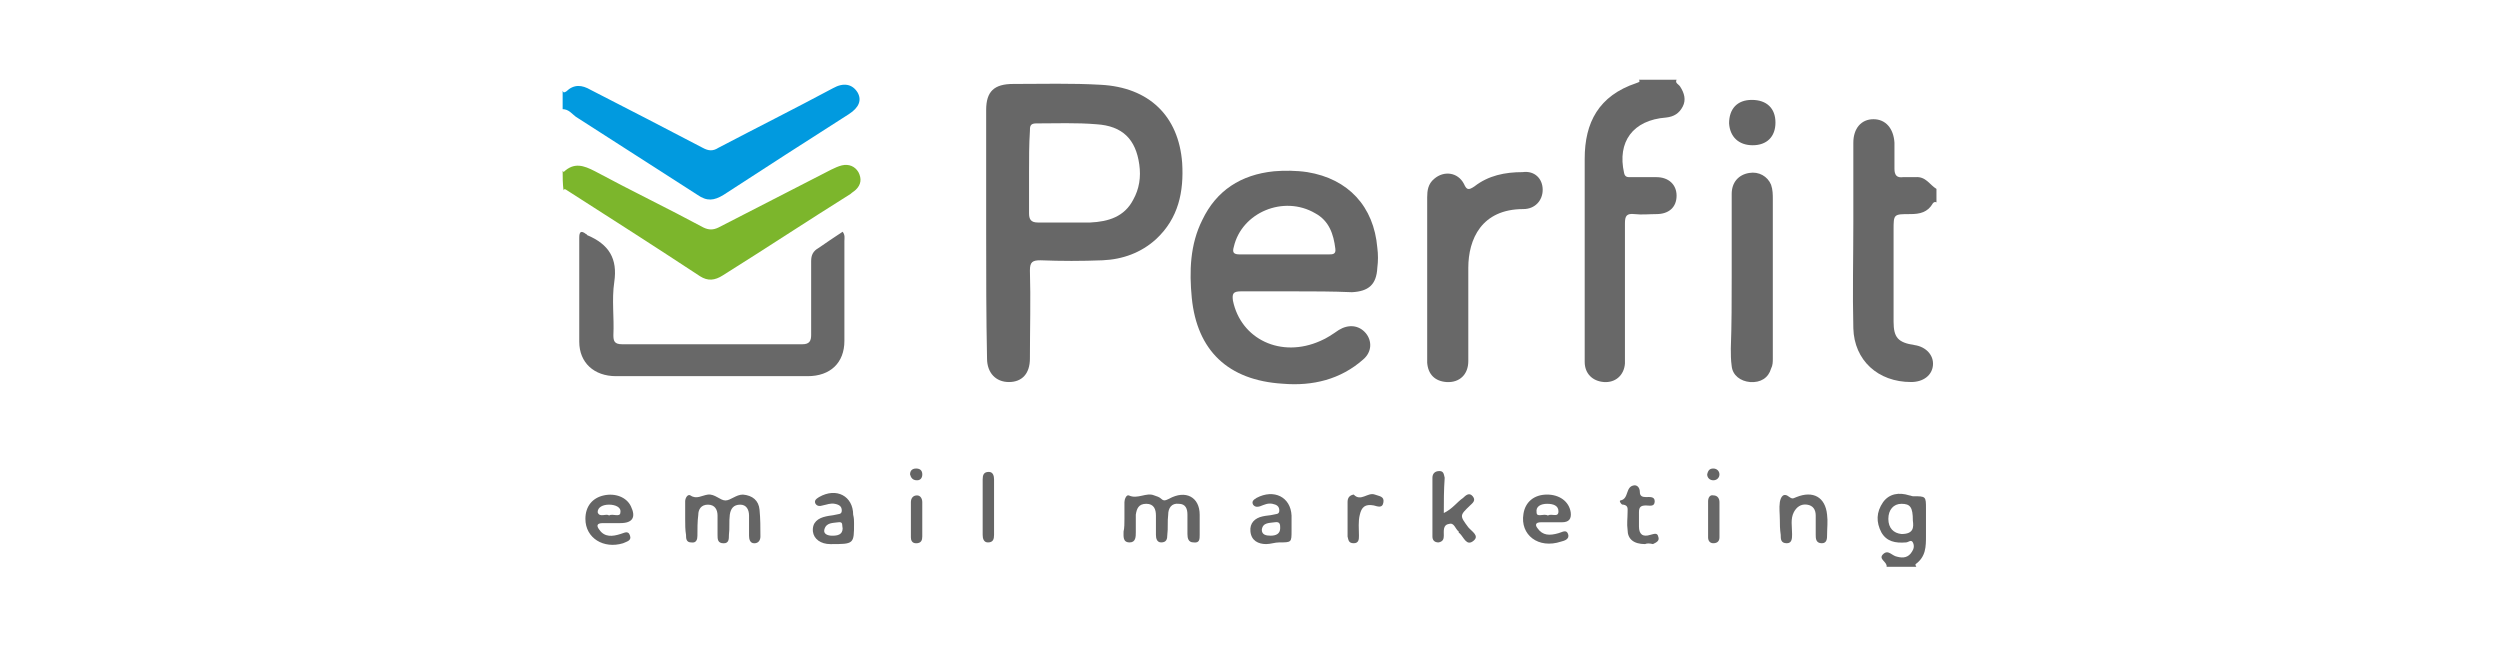 <svg width="174" height="45" viewBox="0 0 174 45" fill="none" xmlns="http://www.w3.org/2000/svg">
<path d="M116.69 5.551C116.568 5.785 116.812 5.843 116.933 6.018C117.238 6.486 117.36 6.953 117.116 7.421C116.872 7.888 116.507 8.122 115.959 8.181C113.645 8.356 112.548 9.875 113.036 12.038C113.096 12.33 113.279 12.33 113.462 12.33C114.071 12.33 114.68 12.33 115.289 12.33C116.142 12.33 116.69 12.856 116.69 13.616C116.69 14.434 116.142 14.901 115.289 14.901C114.802 14.901 114.254 14.96 113.766 14.901C113.218 14.843 113.096 15.018 113.096 15.544C113.096 18.583 113.096 21.564 113.096 24.603C113.096 24.837 113.096 25.07 113.096 25.304C113.036 26.122 112.427 26.648 111.635 26.59C110.843 26.531 110.295 26.005 110.295 25.187C110.295 22.908 110.295 20.629 110.295 18.291C110.295 15.895 110.295 13.44 110.295 11.044C110.295 8.531 111.269 6.661 113.888 5.785C114.01 5.726 114.193 5.726 114.071 5.551C114.924 5.551 115.776 5.551 116.69 5.551Z" fill="#686868"/>
<path d="M134.778 14.083C134.656 14.024 134.595 14.083 134.534 14.141C134.169 14.784 133.621 14.901 132.951 14.901C131.793 14.901 131.793 14.901 131.793 16.011C131.793 18.115 131.793 20.219 131.793 22.381C131.793 23.492 132.098 23.842 133.255 24.018C134.047 24.134 134.595 24.719 134.534 25.42C134.473 26.122 133.864 26.589 133.012 26.589C130.697 26.589 129.053 25.07 128.992 22.849C128.931 20.394 128.992 17.881 128.992 15.427C128.992 13.615 128.992 11.745 128.992 9.933C128.992 8.94 129.54 8.297 130.393 8.297C131.245 8.297 131.793 8.94 131.854 9.933C131.854 10.518 131.854 11.161 131.854 11.745C131.854 12.213 132.037 12.388 132.463 12.329C132.768 12.329 133.072 12.329 133.316 12.329C134.047 12.271 134.29 12.855 134.778 13.148C134.778 13.381 134.778 13.732 134.778 14.083Z" fill="#686868"/>
<path d="M39.16 6.312C39.221 6.487 39.282 6.429 39.404 6.37C39.952 5.845 40.5 5.903 41.109 6.254C43.728 7.598 46.347 8.942 48.905 10.286C49.331 10.52 49.636 10.52 50.001 10.286C52.681 8.883 55.36 7.539 57.979 6.137C58.71 5.728 59.319 5.845 59.684 6.429C59.989 6.955 59.806 7.481 59.075 7.948C56.152 9.819 53.229 11.689 50.366 13.559C49.696 13.968 49.209 14.026 48.539 13.559C45.738 11.747 42.875 9.935 40.074 8.124C39.83 7.948 39.587 7.598 39.16 7.598C39.16 7.189 39.16 6.721 39.16 6.312Z" fill="#019ADF"/>
<path d="M39.16 11.863C39.16 11.921 39.221 11.921 39.221 11.98C39.952 11.278 40.622 11.512 41.414 11.921C43.911 13.265 46.468 14.493 48.965 15.837C49.331 16.012 49.636 16.012 50.001 15.837C52.62 14.493 55.239 13.149 57.857 11.804C58.101 11.687 58.345 11.571 58.588 11.512C59.075 11.395 59.502 11.571 59.745 11.98C59.989 12.447 59.928 12.856 59.563 13.207C59.441 13.324 59.319 13.382 59.197 13.499C56.213 15.369 53.29 17.298 50.305 19.168C49.757 19.519 49.27 19.577 48.722 19.226C45.616 17.181 42.51 15.194 39.404 13.207C39.343 13.149 39.221 13.149 39.221 13.265C39.16 12.739 39.16 12.33 39.16 11.863Z" fill="#7CB62C"/>
<path d="M131.308 39.448C131.368 39.097 130.699 38.922 131.064 38.571C131.429 38.22 131.673 38.688 132.038 38.746C132.465 38.863 132.83 38.805 133.074 38.396C133.196 38.22 133.256 37.987 133.135 37.753C133.013 37.519 132.83 37.753 132.647 37.753C131.917 37.811 131.308 37.694 130.942 37.051C130.577 36.35 130.577 35.649 131.064 34.948C131.49 34.363 132.16 34.246 132.891 34.48C132.952 34.48 133.074 34.538 133.135 34.538C134.048 34.538 134.048 34.538 134.048 35.415C134.048 36.058 134.048 36.642 134.048 37.285C134.048 38.045 134.048 38.746 133.317 39.272C133.317 39.272 133.317 39.389 133.378 39.448C132.647 39.448 131.977 39.448 131.308 39.448ZM133.135 36.233C133.135 35.298 132.952 35.065 132.343 35.065C131.795 35.065 131.429 35.474 131.429 36.116C131.429 36.759 131.795 37.11 132.343 37.168C133.196 37.168 133.196 36.701 133.135 36.233Z" fill="#656565"/>
<path d="M68.637 16.187C68.637 13.323 68.637 10.518 68.637 7.654C68.637 6.369 69.185 5.843 70.525 5.843C72.534 5.843 74.605 5.784 76.615 5.901C79.965 6.077 82.035 8.064 82.279 11.336C82.401 13.323 82.035 15.193 80.452 16.654C79.417 17.59 78.138 18.057 76.737 18.116C75.275 18.174 73.874 18.174 72.413 18.116C71.865 18.116 71.682 18.232 71.682 18.817C71.743 20.862 71.682 22.908 71.682 24.953C71.682 26.005 71.134 26.59 70.22 26.59C69.307 26.59 68.698 25.947 68.698 24.953C68.637 22.031 68.637 19.109 68.637 16.187ZM71.621 11.979C71.621 12.914 71.621 13.908 71.621 14.843C71.621 15.252 71.743 15.486 72.23 15.486C73.448 15.486 74.666 15.486 75.884 15.486C77.163 15.427 78.259 15.076 78.868 13.908C79.295 13.148 79.417 12.33 79.295 11.453C79.051 9.7 78.138 8.765 76.311 8.648C74.91 8.531 73.509 8.589 72.108 8.589C71.682 8.589 71.682 8.823 71.682 9.115C71.621 10.05 71.621 10.986 71.621 11.979Z" fill="#676767"/>
<path d="M90.136 20.278C88.857 20.278 87.639 20.278 86.36 20.278C85.812 20.278 85.751 20.454 85.812 20.921C86.36 23.61 89.162 24.954 91.902 23.726C92.329 23.551 92.755 23.259 93.181 22.967C93.851 22.558 94.582 22.616 95.069 23.2C95.495 23.726 95.495 24.486 94.886 25.012C93.303 26.415 91.354 26.882 89.283 26.707C85.446 26.473 83.315 24.369 82.949 20.746C82.767 18.876 82.828 17.006 83.68 15.311C84.655 13.265 86.36 12.155 88.674 11.921C89.405 11.863 90.197 11.863 90.989 11.98C93.851 12.447 95.617 14.376 95.861 17.239C95.922 17.707 95.922 18.174 95.861 18.642C95.8 19.811 95.252 20.278 94.095 20.337C92.694 20.278 91.415 20.278 90.136 20.278ZM89.344 17.707C90.38 17.707 91.415 17.707 92.45 17.707C92.755 17.707 92.998 17.707 92.938 17.298C92.816 16.304 92.511 15.369 91.537 14.843C89.344 13.558 86.421 14.785 85.873 17.181C85.751 17.59 85.873 17.707 86.299 17.707C87.334 17.707 88.309 17.707 89.344 17.707Z" fill="#676767"/>
<path d="M58.648 16.129C58.831 16.363 58.77 16.596 58.77 16.772C58.77 19.109 58.77 21.389 58.77 23.726C58.77 25.246 57.796 26.181 56.212 26.181C51.766 26.181 47.32 26.181 42.874 26.181C41.352 26.181 40.316 25.246 40.316 23.785C40.316 21.389 40.316 18.934 40.316 16.538C40.316 16.129 40.438 16.012 40.804 16.304C40.804 16.304 40.864 16.304 40.864 16.363C42.387 17.006 42.996 17.999 42.752 19.635C42.57 20.863 42.752 22.09 42.692 23.317C42.692 23.726 42.752 23.96 43.301 23.96C47.503 23.96 51.644 23.96 55.847 23.96C56.334 23.96 56.456 23.726 56.456 23.317C56.456 21.622 56.456 19.928 56.456 18.174C56.456 17.765 56.578 17.473 57.004 17.239C57.491 16.889 58.039 16.538 58.648 16.129Z" fill="#686868"/>
<path d="M107.371 13.207C107.371 13.967 106.823 14.551 106.031 14.551C103.108 14.551 102.194 16.655 102.194 18.642C102.194 20.804 102.194 22.967 102.194 25.129C102.194 26.064 101.585 26.649 100.672 26.59C99.88 26.532 99.393 26.064 99.332 25.246C99.332 24.369 99.332 23.493 99.332 22.675C99.332 19.694 99.332 16.713 99.332 13.733C99.332 13.265 99.393 12.798 99.819 12.447C100.489 11.863 101.464 11.98 101.89 12.798C102.073 13.207 102.194 13.265 102.621 12.973C103.595 12.213 104.752 11.98 105.97 11.98C106.823 11.863 107.371 12.447 107.371 13.207Z" fill="#686868"/>
<path d="M120.526 19.285C120.526 17.356 120.526 15.428 120.526 13.499C120.526 12.681 121.013 12.155 121.744 12.038C122.414 11.921 123.023 12.272 123.266 12.856C123.388 13.207 123.388 13.557 123.388 13.85C123.388 17.006 123.388 20.103 123.388 23.259C123.388 23.843 123.388 24.369 123.388 24.954C123.388 25.187 123.388 25.421 123.266 25.655C123.084 26.298 122.536 26.648 121.805 26.59C121.135 26.532 120.587 26.122 120.526 25.48C120.465 25.07 120.465 24.661 120.465 24.252C120.526 22.558 120.526 20.921 120.526 19.285Z" fill="#676767"/>
<path d="M78.261 36.116C78.261 35.707 78.261 35.356 78.261 34.947C78.261 34.772 78.382 34.421 78.565 34.48C79.174 34.772 79.783 34.246 80.331 34.48C80.514 34.538 80.697 34.597 80.819 34.714C81.001 34.889 81.123 34.83 81.367 34.714C82.524 34.071 83.498 34.597 83.498 35.824C83.498 36.291 83.498 36.759 83.498 37.227C83.498 37.519 83.498 37.811 83.072 37.752C82.707 37.752 82.646 37.46 82.646 37.168C82.646 36.7 82.646 36.291 82.646 35.824C82.646 35.415 82.524 35.064 82.037 35.064C81.549 35.006 81.306 35.356 81.306 35.824C81.245 36.291 81.306 36.759 81.245 37.227C81.245 37.519 81.184 37.752 80.819 37.752C80.514 37.752 80.453 37.46 80.453 37.227C80.453 36.759 80.453 36.35 80.453 35.882C80.453 35.473 80.331 35.064 79.783 35.064C79.235 35.064 79.113 35.415 79.052 35.824C79.052 36.233 79.052 36.642 79.052 37.051C79.052 37.343 79.052 37.752 78.626 37.752C78.139 37.752 78.2 37.343 78.2 36.993C78.261 36.759 78.261 36.408 78.261 36.116Z" fill="#656565"/>
<path d="M47.688 36.118C47.688 35.709 47.688 35.3 47.688 34.891C47.688 34.657 47.87 34.365 48.053 34.481C48.479 34.774 48.845 34.481 49.271 34.423C49.758 34.365 50.124 34.832 50.489 34.832C50.855 34.832 51.22 34.423 51.707 34.423C52.377 34.481 52.803 34.832 52.864 35.475C52.925 36.118 52.925 36.702 52.925 37.345C52.925 37.579 52.803 37.813 52.499 37.813C52.194 37.813 52.133 37.52 52.133 37.287C52.133 36.819 52.133 36.352 52.133 35.884C52.133 35.475 51.951 35.124 51.524 35.124C51.037 35.124 50.855 35.416 50.794 35.826C50.733 36.293 50.794 36.761 50.733 37.228C50.733 37.52 50.733 37.813 50.367 37.813C49.941 37.813 49.941 37.52 49.941 37.228C49.941 36.761 49.941 36.352 49.941 35.884C49.941 35.475 49.758 35.124 49.271 35.124C48.784 35.124 48.601 35.475 48.601 35.826C48.54 36.293 48.54 36.819 48.54 37.287C48.54 37.52 48.479 37.813 48.114 37.754C47.748 37.754 47.748 37.462 47.748 37.228C47.688 36.878 47.688 36.527 47.688 36.118Z" fill="#656565"/>
<path d="M123.572 8.531C123.572 9.525 122.963 10.109 121.988 10.109C121.014 10.109 120.405 9.525 120.344 8.589C120.344 7.596 120.892 6.953 121.927 6.953C122.963 6.953 123.572 7.538 123.572 8.531Z" fill="#656565"/>
<path d="M100.489 35.707C101.098 35.415 101.403 34.947 101.829 34.655C102.012 34.48 102.255 34.246 102.499 34.538C102.742 34.831 102.499 35.006 102.316 35.181C101.585 35.883 101.585 35.883 102.194 36.701C102.438 36.993 102.986 37.285 102.56 37.636C102.072 38.045 101.89 37.402 101.585 37.11C101.524 37.11 101.524 37.051 101.524 36.993C101.281 36.818 101.22 36.35 100.854 36.467C100.428 36.525 100.489 36.934 100.489 37.285C100.489 37.519 100.428 37.694 100.124 37.753C99.819 37.753 99.697 37.577 99.697 37.344C99.697 35.999 99.697 34.597 99.697 33.253C99.697 33.019 99.819 32.785 100.184 32.785C100.489 32.785 100.489 33.019 100.55 33.253C100.489 34.129 100.489 34.889 100.489 35.707Z" fill="#656565"/>
<path d="M40.744 36.116C40.744 35.239 41.231 34.655 42.023 34.48C42.815 34.304 43.607 34.597 43.911 35.239C44.276 35.999 44.033 36.408 43.18 36.408C42.754 36.408 42.389 36.408 41.962 36.408C41.475 36.408 41.536 36.642 41.719 36.876C42.084 37.402 42.632 37.343 43.18 37.168C43.424 37.11 43.728 36.876 43.85 37.285C43.972 37.636 43.607 37.694 43.363 37.811C42.023 38.22 40.744 37.46 40.744 36.116ZM42.389 35.882C42.632 35.707 43.18 36.058 43.18 35.649C43.241 35.298 42.815 35.123 42.389 35.123C41.962 35.123 41.597 35.298 41.597 35.649C41.719 36.058 42.206 35.707 42.389 35.882Z" fill="#656565"/>
<path d="M107.676 34.422C108.529 34.422 109.199 34.889 109.321 35.649C109.382 36.117 109.199 36.35 108.712 36.35C108.224 36.35 107.737 36.35 107.25 36.35C106.884 36.35 106.824 36.526 107.006 36.76C107.372 37.285 107.859 37.285 108.468 37.11C108.712 37.052 109.016 36.818 109.138 37.169C109.26 37.519 108.894 37.636 108.651 37.695C107.067 38.221 105.788 37.227 106.032 35.766C106.154 34.948 106.763 34.422 107.676 34.422ZM107.737 35.883C107.981 35.708 108.468 36.058 108.468 35.591C108.468 35.182 108.103 35.065 107.676 35.065C107.25 35.065 106.884 35.24 106.945 35.649C106.945 36.058 107.433 35.708 107.737 35.883Z" fill="#656565"/>
<path d="M89.892 36.465C89.892 36.641 89.892 36.757 89.892 36.933C89.892 37.751 89.892 37.751 89.04 37.751C88.735 37.751 88.431 37.868 88.126 37.868C87.578 37.868 87.091 37.634 87.03 36.991C86.969 36.407 87.335 36.056 87.883 35.939C88.126 35.881 88.37 35.881 88.614 35.822C88.796 35.764 89.04 35.822 89.04 35.53C89.04 35.238 88.857 35.121 88.553 35.063C88.248 35.004 88.004 35.121 87.7 35.238C87.517 35.296 87.335 35.296 87.213 35.121C87.091 34.887 87.274 34.77 87.456 34.654C88.674 34.011 89.832 34.595 89.892 35.881C89.892 36.056 89.892 36.231 89.892 36.465ZM89.101 36.757C89.101 36.524 89.101 36.29 88.735 36.348C88.37 36.407 87.883 36.348 87.822 36.874C87.822 37.225 88.126 37.283 88.431 37.283C88.796 37.283 89.101 37.166 89.101 36.757Z" fill="#656565"/>
<path d="M123.877 36.174C123.877 35.765 123.816 35.356 123.877 34.947C123.938 34.596 124.12 34.245 124.547 34.596C124.79 34.772 124.851 34.655 125.034 34.596C126.191 34.129 127.044 34.596 127.165 35.823C127.226 36.291 127.165 36.758 127.165 37.226C127.165 37.46 127.165 37.81 126.8 37.81C126.374 37.81 126.374 37.46 126.374 37.226C126.374 36.758 126.374 36.291 126.374 35.882C126.374 35.473 126.191 35.181 125.765 35.122C125.338 35.064 125.034 35.297 124.851 35.648C124.608 36.116 124.729 36.642 124.729 37.168C124.729 37.46 124.729 37.81 124.364 37.81C123.938 37.81 123.938 37.518 123.938 37.226C123.877 36.817 123.877 36.466 123.877 36.174Z" fill="#676767"/>
<path d="M59.441 36.409C59.441 37.87 59.441 37.87 57.796 37.87C57.126 37.87 56.639 37.519 56.578 36.993C56.517 36.35 56.944 36.058 57.492 35.941C57.735 35.883 57.918 35.883 58.161 35.824C58.344 35.766 58.588 35.824 58.588 35.532C58.588 35.24 58.405 35.123 58.101 35.065C57.796 35.006 57.553 35.123 57.248 35.181C57.065 35.24 56.883 35.24 56.761 35.065C56.639 34.831 56.822 34.714 57.004 34.597C58.222 33.896 59.38 34.538 59.38 35.824C59.441 36.058 59.441 36.233 59.441 36.409ZM58.649 36.759C58.588 36.584 58.71 36.292 58.344 36.35C57.979 36.409 57.492 36.35 57.37 36.876C57.309 37.168 57.613 37.285 57.918 37.285C58.283 37.285 58.649 37.227 58.649 36.759Z" fill="#656565"/>
<path d="M114.498 37.868C113.706 37.868 113.28 37.518 113.28 36.875C113.219 36.466 113.28 36.057 113.28 35.648C113.28 35.414 113.341 35.18 112.975 35.121H112.914C112.793 35.063 112.671 34.829 112.793 34.829C113.402 34.712 113.097 33.836 113.767 33.777C114.011 33.777 114.133 34.011 114.133 34.245C114.133 34.537 114.315 34.596 114.559 34.596C114.802 34.596 115.168 34.537 115.168 34.888C115.168 35.297 114.802 35.18 114.559 35.18C114.193 35.18 114.072 35.297 114.072 35.648C114.072 35.998 114.072 36.29 114.072 36.641C114.072 37.167 114.315 37.401 114.863 37.225C115.107 37.167 115.351 37.05 115.411 37.342C115.533 37.635 115.29 37.751 115.046 37.868C114.802 37.81 114.62 37.81 114.498 37.868Z" fill="#656565"/>
<path d="M94.217 34.419C94.705 34.946 95.192 34.244 95.679 34.419C95.984 34.536 96.349 34.536 96.288 34.946C96.227 35.413 95.862 35.238 95.618 35.179C95.009 35.062 94.766 35.296 94.644 35.822C94.522 36.29 94.583 36.816 94.583 37.283C94.583 37.517 94.583 37.809 94.217 37.809C93.852 37.809 93.852 37.575 93.791 37.342C93.791 36.523 93.791 35.764 93.791 34.946C93.791 34.653 93.913 34.478 94.217 34.419Z" fill="#656565"/>
<path d="M69.186 35.298C69.186 35.941 69.186 36.584 69.186 37.227C69.186 37.519 69.125 37.753 68.76 37.753C68.455 37.753 68.394 37.461 68.394 37.227C68.394 35.941 68.394 34.655 68.394 33.37C68.394 33.078 68.455 32.844 68.821 32.844C69.125 32.844 69.186 33.136 69.186 33.37C69.186 34.013 69.186 34.655 69.186 35.298Z" fill="#656565"/>
<path d="M64.19 36.175C64.19 36.584 64.19 36.935 64.19 37.344C64.19 37.578 64.129 37.812 63.764 37.812C63.459 37.812 63.398 37.578 63.398 37.403C63.398 36.584 63.398 35.766 63.398 34.948C63.398 34.714 63.52 34.48 63.825 34.48C64.068 34.48 64.19 34.714 64.19 34.948C64.19 35.357 64.19 35.766 64.19 36.175Z" fill="#656565"/>
<path d="M119.675 36.173C119.675 36.582 119.675 36.991 119.675 37.4C119.675 37.634 119.553 37.809 119.248 37.809C119.005 37.809 118.883 37.634 118.883 37.4C118.883 36.582 118.883 35.705 118.883 34.887C118.883 34.653 119.005 34.419 119.248 34.478C119.553 34.478 119.675 34.712 119.675 34.945C119.675 35.355 119.675 35.764 119.675 36.173Z" fill="#676767"/>
<path d="M63.34 33.019C63.34 32.785 63.462 32.609 63.766 32.609C64.01 32.609 64.192 32.726 64.192 33.019C64.192 33.252 64.071 33.428 63.827 33.428C63.523 33.428 63.401 33.252 63.34 33.019Z" fill="#656565"/>
<path d="M119.247 32.609C119.49 32.609 119.673 32.785 119.673 33.019C119.673 33.252 119.49 33.428 119.247 33.428C119.003 33.428 118.82 33.252 118.82 33.019C118.881 32.726 119.003 32.609 119.247 32.609Z" fill="#656565"/>
</svg>
